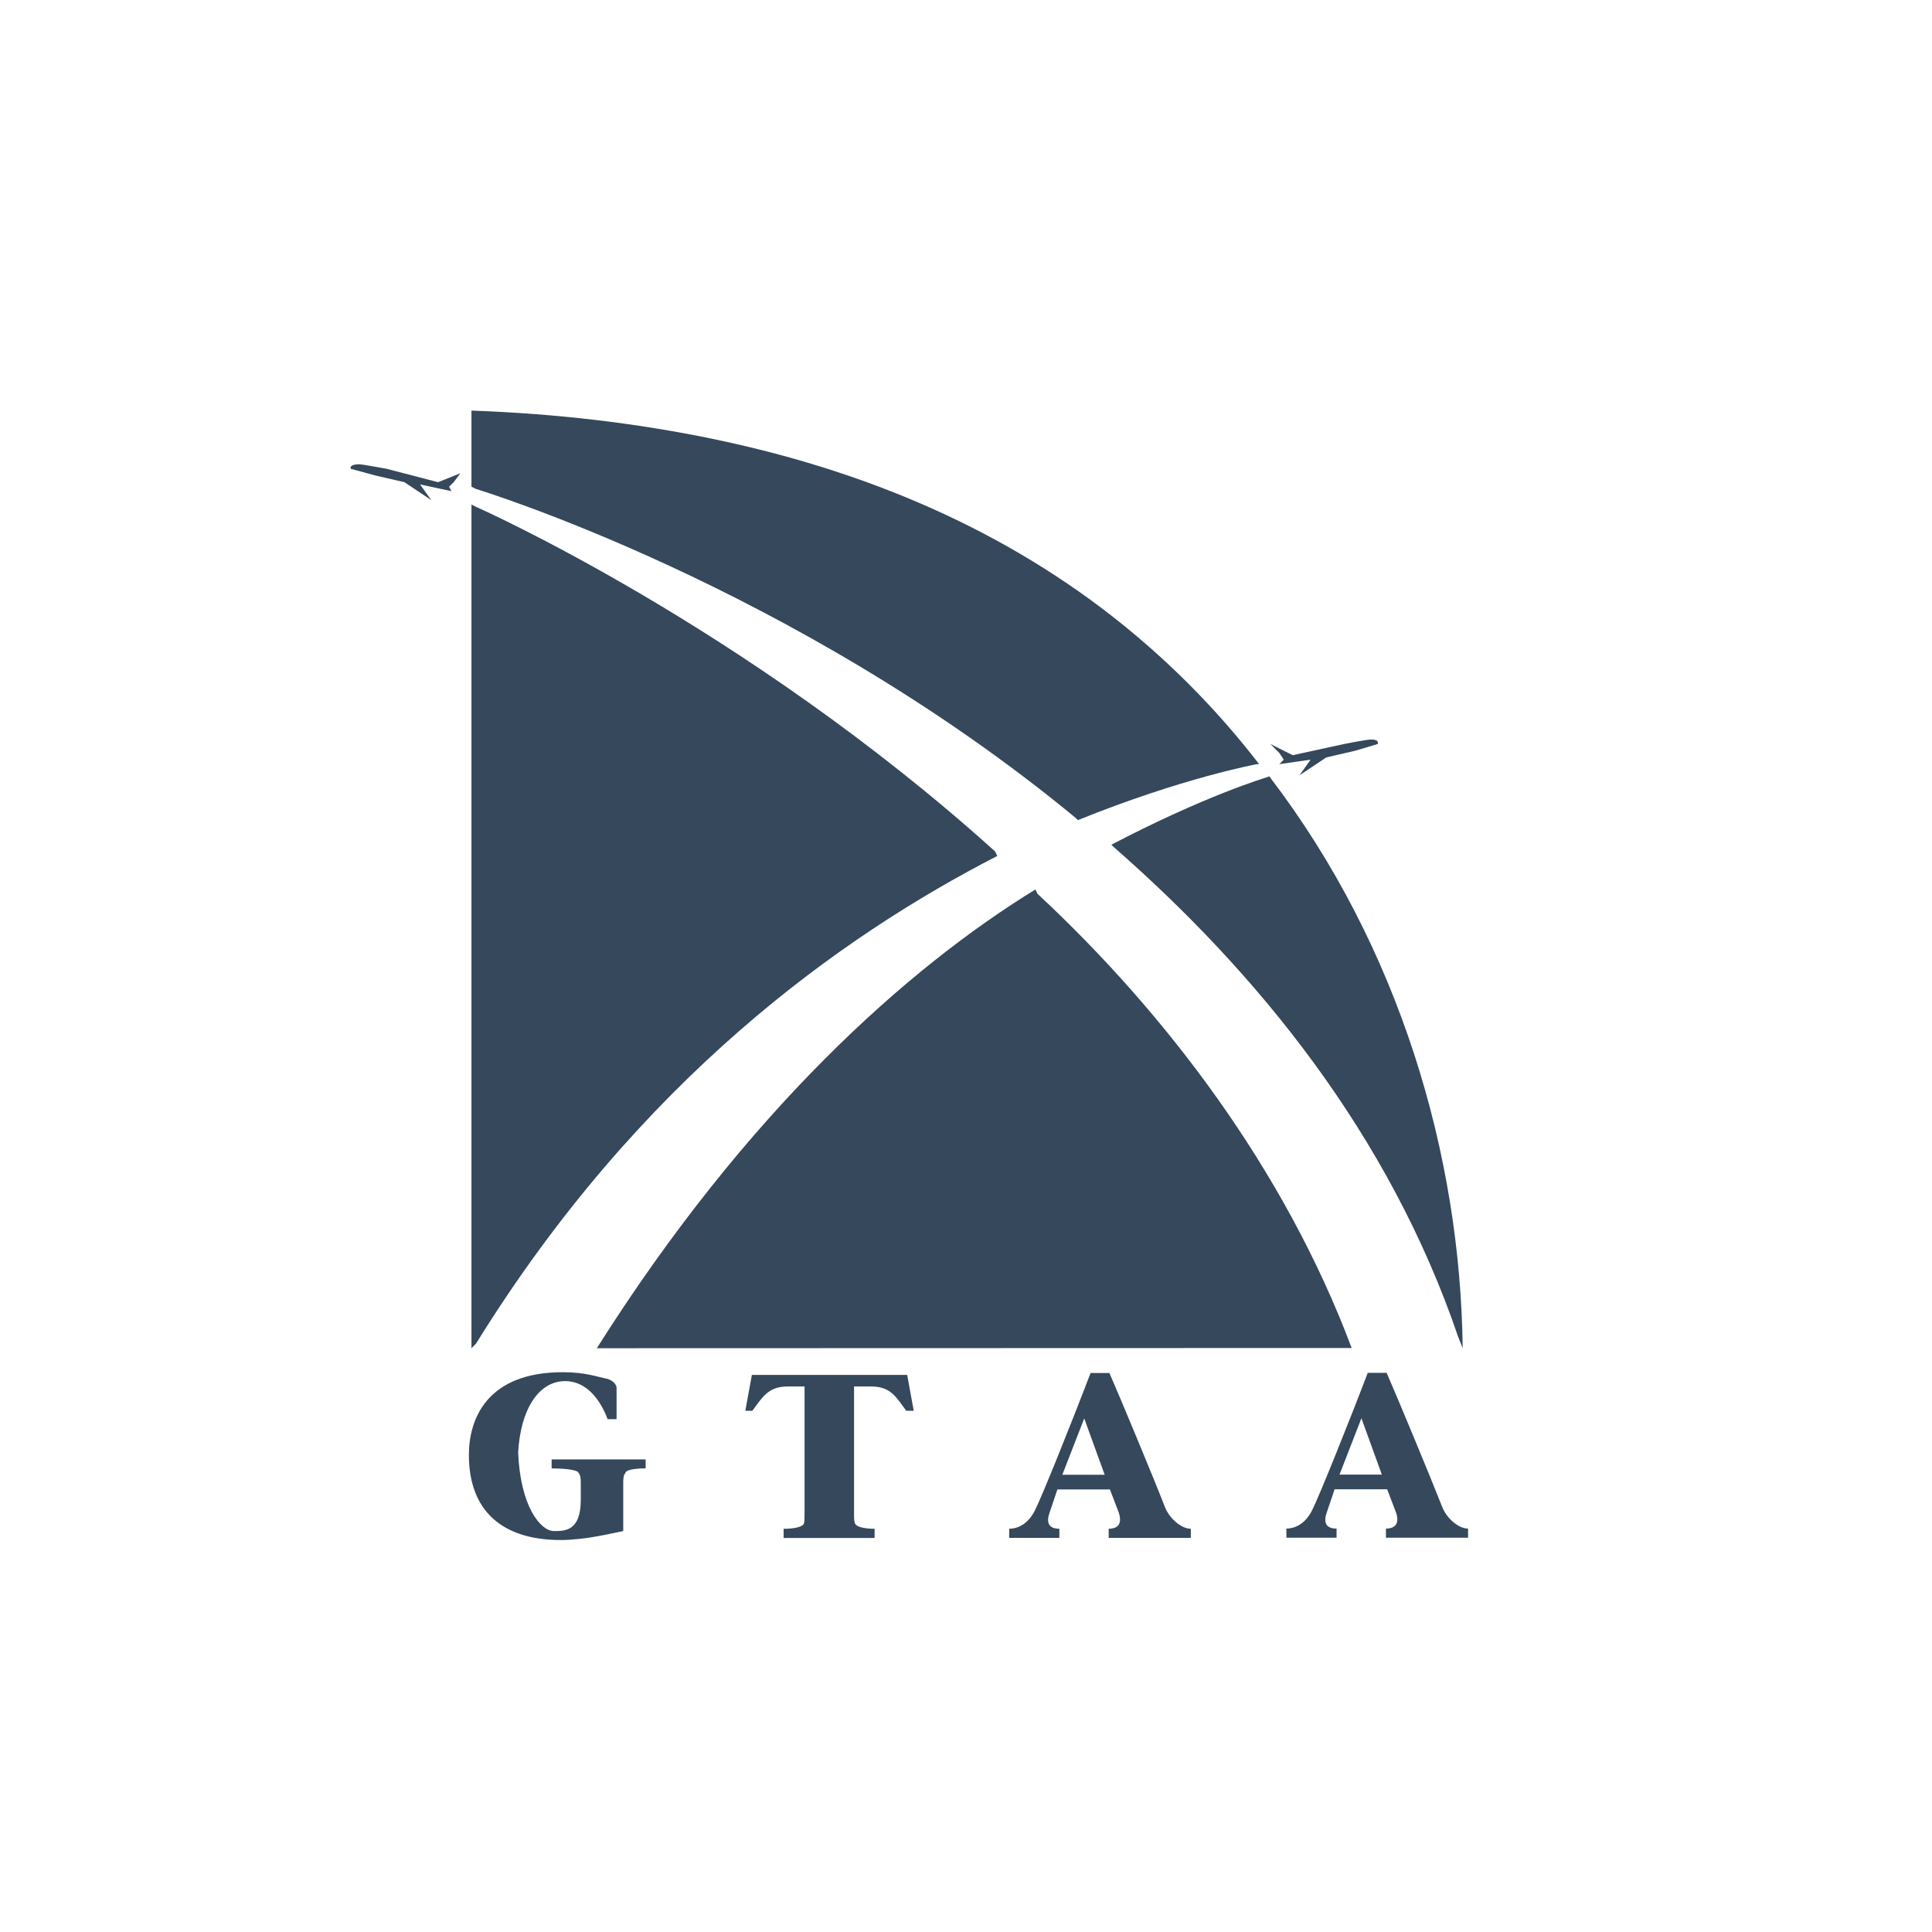 <?xml version="1.0" encoding="UTF-8"?>
<svg id="Layer_1" data-name="Layer 1" xmlns="http://www.w3.org/2000/svg" viewBox="0 0 360 360">
  <defs>
    <style>
      .cls-1 {
        fill-rule: evenodd;
      }

      .cls-1, .cls-2 {
        fill: #35485c;
      }
    </style>
  </defs>
  <path class="cls-1" d="M159.14,281.98v-23.63h3.2c3.66,0,4.67,2.03,6.53,4.53h1.39l-1.22-6.68h-28.94l-1.22,6.68h1.31c1.86-2.5,2.93-4.53,6.58-4.53h3.15v23.63c0,.64,0,1.39-.1,1.85-.17,.64-1.57,1.02-3.8,1.04v1.71h16.95v-1.71c-2.08-.02-3.47-.39-3.67-1.04-.17-.47-.17-1.21-.17-1.85"/>
  <path class="cls-1" d="M197.03,277.54h9.79l1.64,4.3c.64,1.89,.04,3.02-1.87,3.02v1.7h15.3v-1.7c-1.86,0-4.09-2.05-4.86-4.14-1.8-4.66-8.28-20.27-10.31-24.88h-3.51c-3.61,9.47-9.2,23.37-10.39,25.64-1.38,2.71-3.38,3.38-4.77,3.38v1.7h9.35v-1.7c-2.1,0-2.5-1.26-1.76-3.2l1.39-4.12m8.81-2.74h-7.89l4.08-10.5,3.81,10.5Z"/>
  <path class="cls-1" d="M248.69,277.51h9.79l1.64,4.3c.64,1.89,.04,3.02-1.87,3.02v1.7h15.3v-1.7c-1.86,0-4.09-2.04-4.86-4.14-1.81-4.66-8.29-20.27-10.31-24.88h-3.52c-3.61,9.47-9.2,23.37-10.39,25.65-1.38,2.71-3.39,3.37-4.77,3.37v1.7h9.35v-1.7c-2.1,0-2.5-1.26-1.76-3.2l1.39-4.12m8.81-2.74h-7.89l4.08-10.5,3.81,10.5Z"/>
  <path class="cls-2" d="M102.79,271.94h17.51v1.67c-2.5,0-3.75,.41-3.75,.84-.42,.41-.42,1.24-.42,2.08v8.76c-2.09,.41-7.09,1.67-11.67,1.67-10.84,0-17.09-5.42-17.09-15.85,0-6.67,3.33-15.42,17.51-15.42,4.17,0,6.25,.83,8.34,1.25,1.25,.41,1.67,1.25,1.67,1.67v5.83h-1.67c-1.25-3.33-3.75-7.09-7.92-7.09-5,0-8.34,5.42-8.75,13.34,.42,10.01,4.17,14.6,6.67,14.6,2.08,0,5,0,5-5.84v-2.91c0-.84,0-1.67-.42-2.08,0-.42-1.67-.84-5.01-.84v-1.67"/>
  <path class="cls-2" d="M238.38,140.3l.83,1.25-.83,.84,5.83-.84-2.08,2.92,5-3.33,5.42-1.26,4.17-1.25s.41-.83-1.25-.83c-.84,0-5,.83-5,.83l-9.59,2.09-4.17-2.09,1.67,1.67"/>
  <path class="cls-2" d="M84.52,89.86l-.83,.83,.42,.83-5.83-1.25,2.08,2.92-5-3.34-5.42-1.25-4.59-1.25s-.42-.84,1.67-.84c.42,0,5.01,.84,5.01,.84l9.59,2.5,4.17-1.67-1.25,1.67"/>
  <path class="cls-2" d="M193.34,166.58l-.41-.84c-23.77,14.6-53.79,41.28-81.72,85.48l140.65-.04c-12.51-33.36-34.75-62.5-58.51-84.61"/>
  <path class="cls-2" d="M185.42,158.65c-46.7-42.11-96.73-64.21-96.73-64.21l-.84-.42V251.22l.84-.84c30.44-49.2,67.96-75.88,97.15-90.89l-.42-.83"/>
  <path class="cls-2" d="M210.89,117.77c-20.29-16.87-46.08-29.4-78.38-36.05-13.7-2.82-28.52-4.64-44.66-5.21v14.18l.84,.42s59.21,17.93,111.74,61.29l.42,.42c19.6-7.93,33.36-10.43,33.36-10.43h.41c-6.9-8.96-14.8-17.19-23.73-24.62"/>
  <path class="cls-2" d="M236.7,144.9l-.17-.24-.67,.24s-11.26,3.34-28.77,12.5l.42,.42c26.69,23.35,51.28,53.37,64.21,91.31l.25,.62,.58,1.47c-.42-35.86-11.67-74.63-35.86-106.32"/>
</svg>